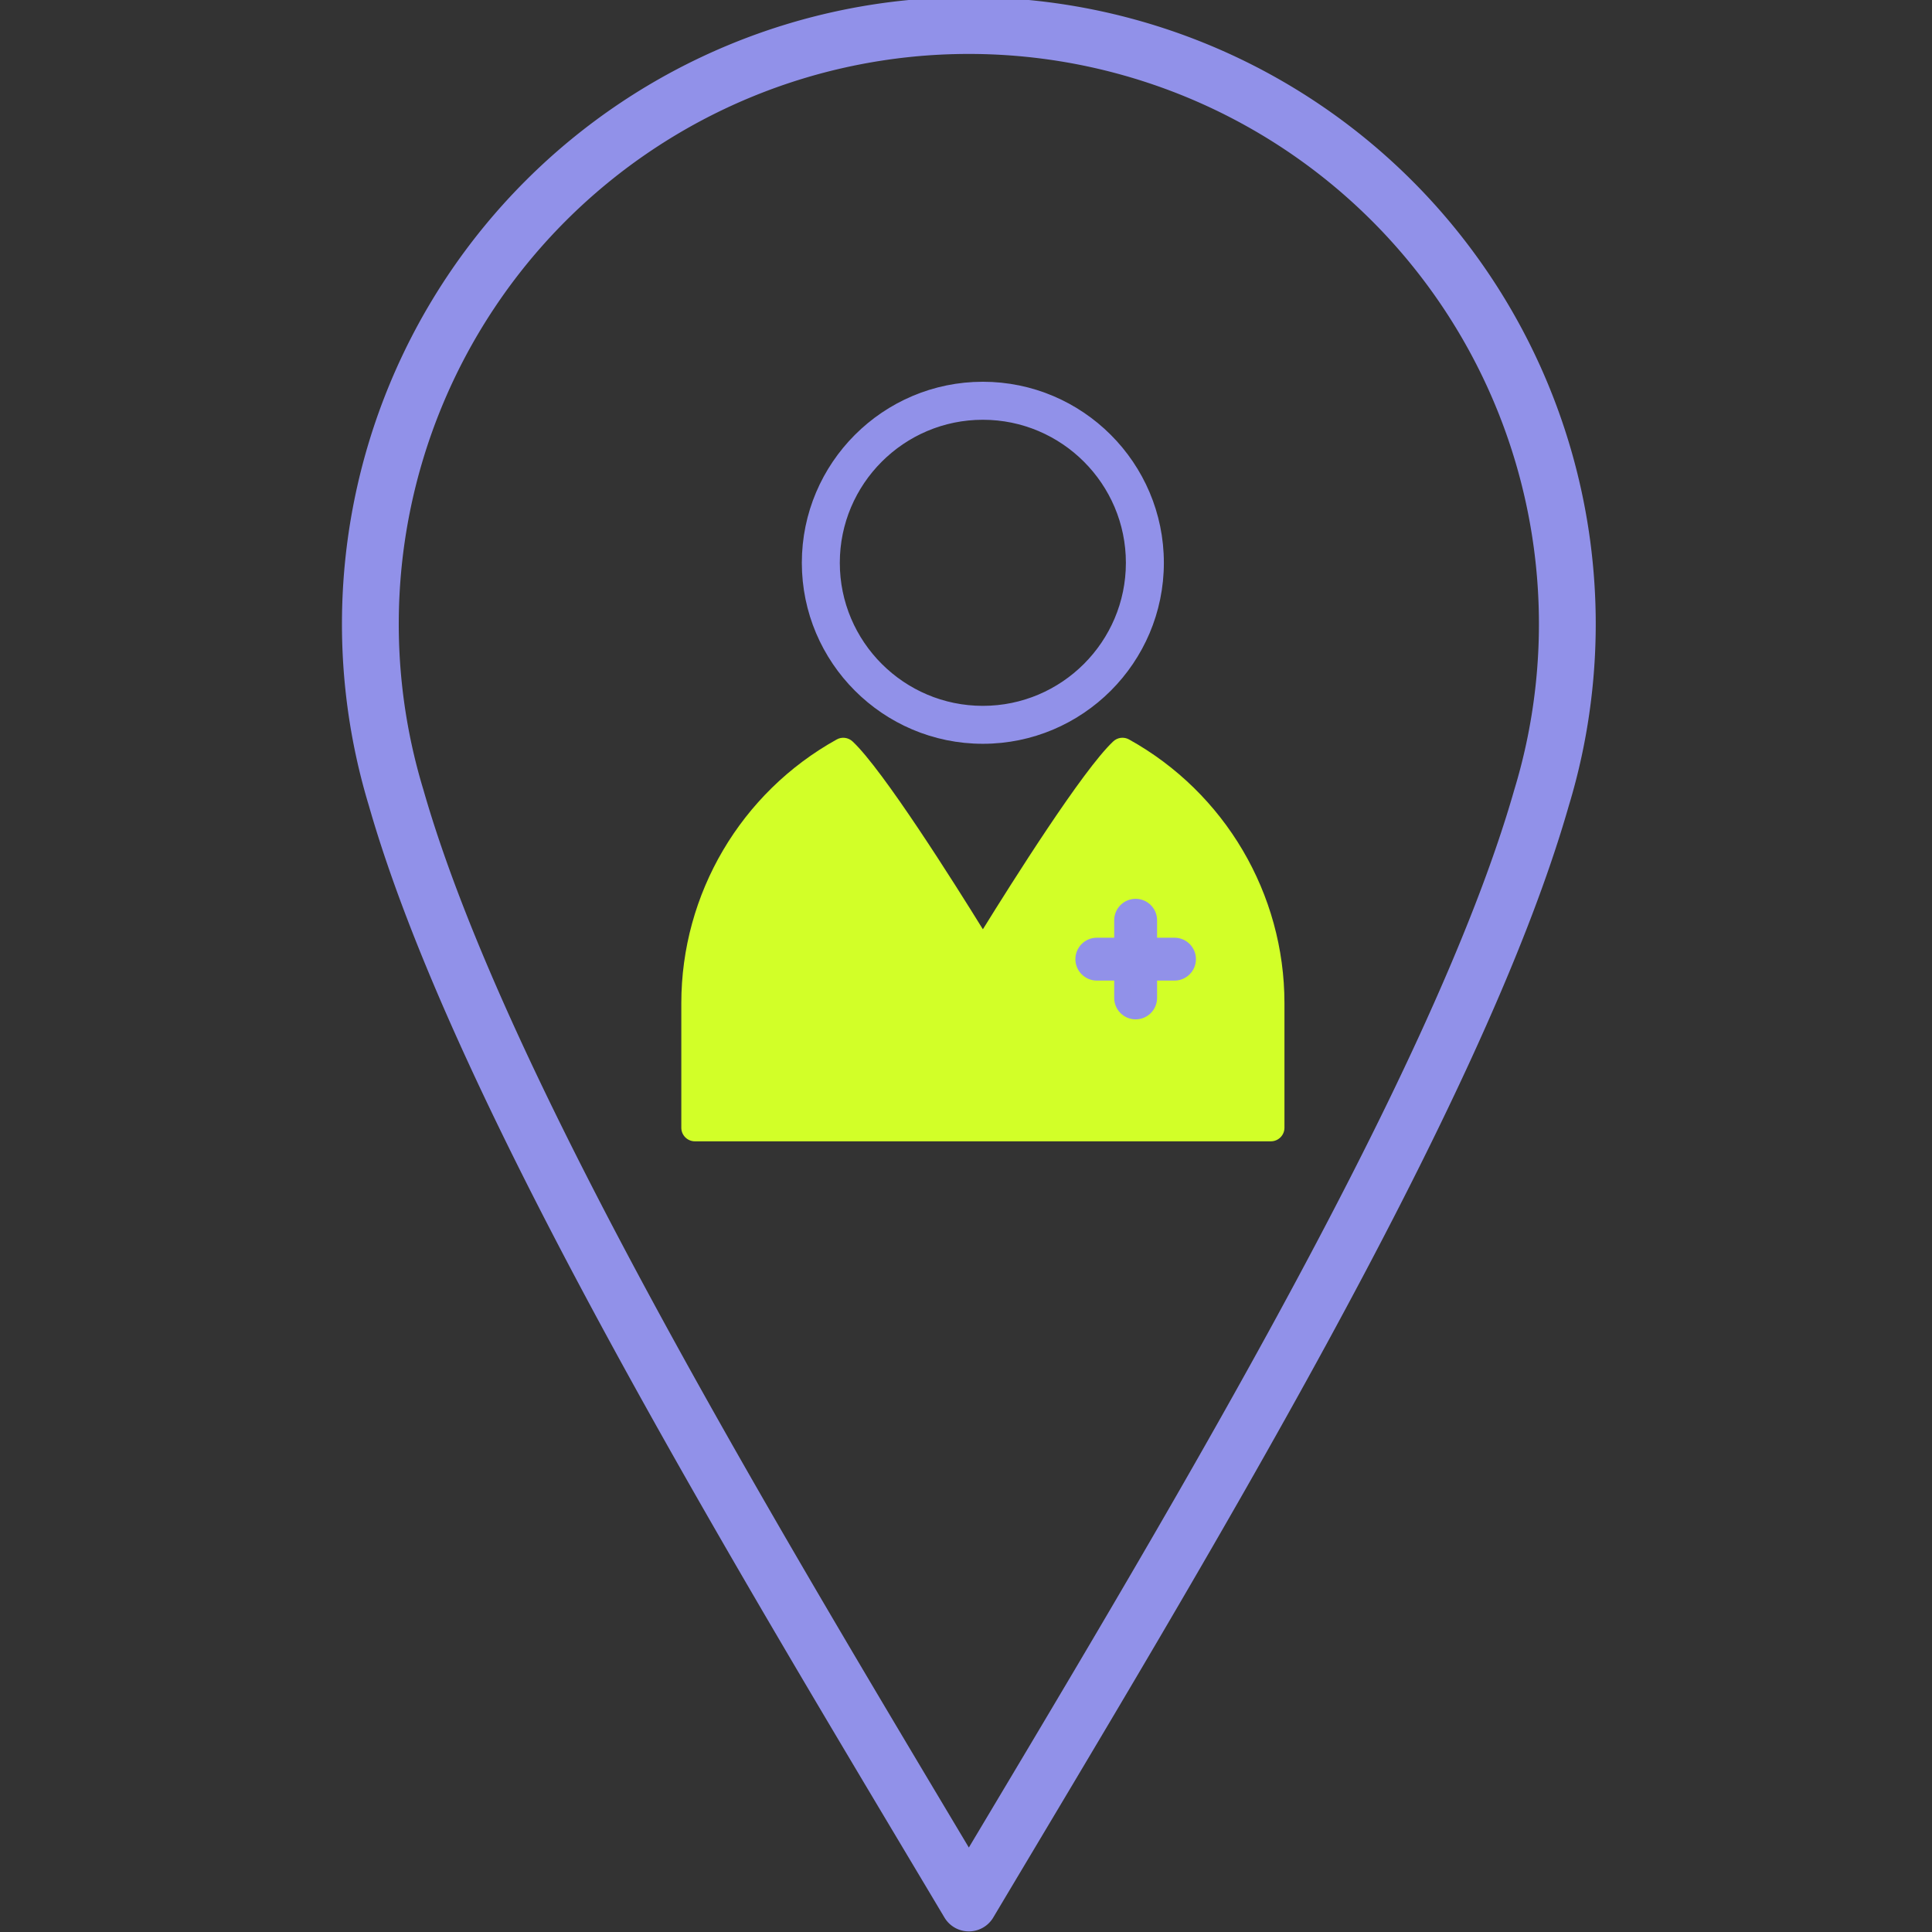 <?xml version="1.0" encoding="UTF-8" standalone="no"?> <svg xmlns:inkscape="http://www.inkscape.org/namespaces/inkscape" xmlns:sodipodi="http://sodipodi.sourceforge.net/DTD/sodipodi-0.dtd" xmlns="http://www.w3.org/2000/svg" xmlns:svg="http://www.w3.org/2000/svg" xmlns:rdf="http://www.w3.org/1999/02/22-rdf-syntax-ns#" xmlns:cc="http://creativecommons.org/ns#" xmlns:dc="http://purl.org/dc/elements/1.1/" inkscape:export-ydpi="96" inkscape:export-xdpi="96" inkscape:export-filename="C:\Users\Utilisateur\Pictures\PréO\ICONE\ICONE SITE INTERNET\Bleu sans fond\Papier.png" sodipodi:docname="Carte avr2022A.svg" inkscape:version="1.1.2 (b8e25be833, 2022-02-05)" id="svg1408" version="1.1" viewBox="0 0 40 40" height="40mm" width="40mm"><rect x="0" y="0" width="40" height="40" fill="#333333" stroke="none"/><defs id="defs1402"><clipPath id="Clip0"><path inkscape:connector-curvature="0" id="path2" transform="translate(78.5,247)" d="M 0,0 V 143.064 H 69.974 V 0 Z"></path></clipPath></defs><g transform="translate(-22.857,-20.451)" id="layer1" inkscape:groupmode="layer" inkscape:label="Calque 1"><g id="g1355" transform="matrix(1.786,0,0,1.786,224.18,-312.566)" style="fill:#9191e9;fill-opacity:1" inkscape:export-filename="C:\Users\Utilisateur\Pictures\PréO\ICONE\ICONE SITE INTERNET\Bleu sans fond\Ateliers.png" inkscape:export-xdpi="96" inkscape:export-ydpi="96"><g id="g881" transform="translate(0,0.772)"><g id="g17359" transform="matrix(0.207,0,0,0.207,-112.693,181.926)"><g id="g15665" transform="matrix(0.306,0,0,0.306,130.083,59.618)"><g id="g54932" style="fill:#9191e9;fill-opacity:1" transform="matrix(0.667,0,0,0.667,699.805,-62.441)"><g id="g48451" transform="matrix(1.024,0,0,1.024,28.382,1.737)"><g id="g851" transform="translate(91.167)"><path id="path838-4" style="fill:none;fill-opacity:1;stroke:#9191e9;stroke-width:15.222;stroke-linecap:round;stroke-linejoin:round;stroke-miterlimit:4;stroke-dasharray:none;stroke-opacity:1;paint-order:stroke markers fill" d="m -1507.138,-101.737 a 160.363,160.363 0 0 0 -160.196,160.364 160.363,160.363 0 0 0 3.623,33.887 160.363,160.363 0 0 0 3.292,12.682 c 22.717,79.484 97.541,202.351 153.45,296.129 55.909,-93.778 130.733,-216.645 153.45,-296.129 a 160.363,160.363 0 0 0 3.292,-12.682 160.363,160.363 0 0 0 3.623,-33.887 160.363,160.363 0 0 0 -160.364,-160.364 160.363,160.363 0 0 0 -0.168,0 z"></path><g inkscape:export-ydpi="96" inkscape:export-xdpi="96" inkscape:export-filename="C:\Users\Utilisateur\Pictures\PréO\ICONE\ICONE SITE INTERNET\Bleu sans fond\Méd.png" style="fill:#000000;fill-opacity:1;stroke:#9191e9;stroke-width:0.411;stroke-miterlimit:4;stroke-dasharray:none;stroke-opacity:1" id="g1309-2" transform="matrix(10.248,0,0,10.248,-7488.296,1146.57)"><path style="fill:#d2ff28;fill-opacity:1;stroke:none;stroke-width:0.411;stroke-linecap:butt;stroke-linejoin:miter;stroke-miterlimit:4;stroke-dasharray:none;stroke-opacity:1" d="m 580.261,-102.624 -1.884,1.199 -1.242,1.969 -0.428,1.498 -0.428,2.44 0.214,2.355 14.898,0.128 0.3,-2.355 -0.428,-2.654 -1.113,-2.697 -2.483,-2.012 -3.682,4.838 z" id="path8366"></path><path id="path1301-3" style="fill:#9191e9;fill-opacity:1;fill-rule:nonzero;stroke:#9191e9;stroke-width:0.411;stroke-miterlimit:4;stroke-dasharray:none;stroke-opacity:1" d="m 588.019,-96.03 c -0.196,0 -0.355,-0.159 -0.355,-0.355 v -2.031 c 0,-0.196 0.159,-0.355 0.355,-0.355 0.196,0 0.355,0.159 0.355,0.355 v 2.031 c 0,0.196 -0.159,0.355 -0.355,0.355" inkscape:connector-curvature="0"></path><path id="path1303-4" style="fill:#9191e9;fill-opacity:1;fill-rule:nonzero;stroke:#9191e9;stroke-width:0.284;stroke-miterlimit:4;stroke-dasharray:none;stroke-opacity:1" d="m 584.024,-111.644 c 2.141,0 3.882,1.742 3.882,3.882 0,2.14 -1.741,3.882 -3.882,3.882 -2.14,0 -3.882,-1.741 -3.882,-3.882 0,-2.14 1.741,-3.882 3.882,-3.882 z m 0,8.472 c 2.532,0 4.591,-2.06 4.591,-4.591 0,-2.531 -2.06,-4.591 -4.591,-4.591 -2.531,0 -4.591,2.06 -4.591,4.591 0,2.531 2.06,4.591 4.591,4.591" inkscape:connector-curvature="0"></path><path id="path1305-1" style="fill:#d2ff28;fill-opacity:1;fill-rule:nonzero;stroke:none;stroke-width:0.284;stroke-miterlimit:4;stroke-dasharray:none;stroke-opacity:1" d="m 591.2,-93.345 h -14.351 v -2.901 c 0,-2.514 1.32,-4.843 3.463,-6.14 0.828,0.934 2.554,3.66 3.409,5.069 0.129,0.212 0.478,0.212 0.607,0 0.855,-1.409 2.581,-4.135 3.409,-5.068 2.143,1.297 3.463,3.625 3.463,6.14 z m -3.353,-9.798 c -0.134,-0.075 -0.302,-0.055 -0.414,0.051 -0.795,0.742 -2.669,3.718 -3.408,4.912 -0.739,-1.195 -2.612,-4.17 -3.408,-4.912 -0.113,-0.105 -0.28,-0.126 -0.414,-0.051 -2.506,1.391 -4.063,4.034 -4.063,6.896 v 3.256 c 0,0.196 0.159,0.355 0.355,0.355 h 15.06 c 0.196,0 0.355,-0.159 0.355,-0.355 v -3.256 c 0,-2.862 -1.557,-5.505 -4.063,-6.896" inkscape:connector-curvature="0"></path><path id="path1307-8" style="fill:#9191e9;fill-opacity:1;fill-rule:nonzero;stroke:#9191e9;stroke-width:0.411;stroke-miterlimit:4;stroke-dasharray:none;stroke-opacity:1" d="m 587.004,-97.754 c -0.196,0 -0.355,0.159 -0.355,0.355 0,0.196 0.159,0.355 0.355,0.355 h 2.031 c 0.196,0 0.355,-0.159 0.355,-0.355 0,-0.196 -0.159,-0.355 -0.355,-0.355 h -2.031" inkscape:connector-curvature="0"></path></g></g></g></g></g></g></g></g></g></svg> 